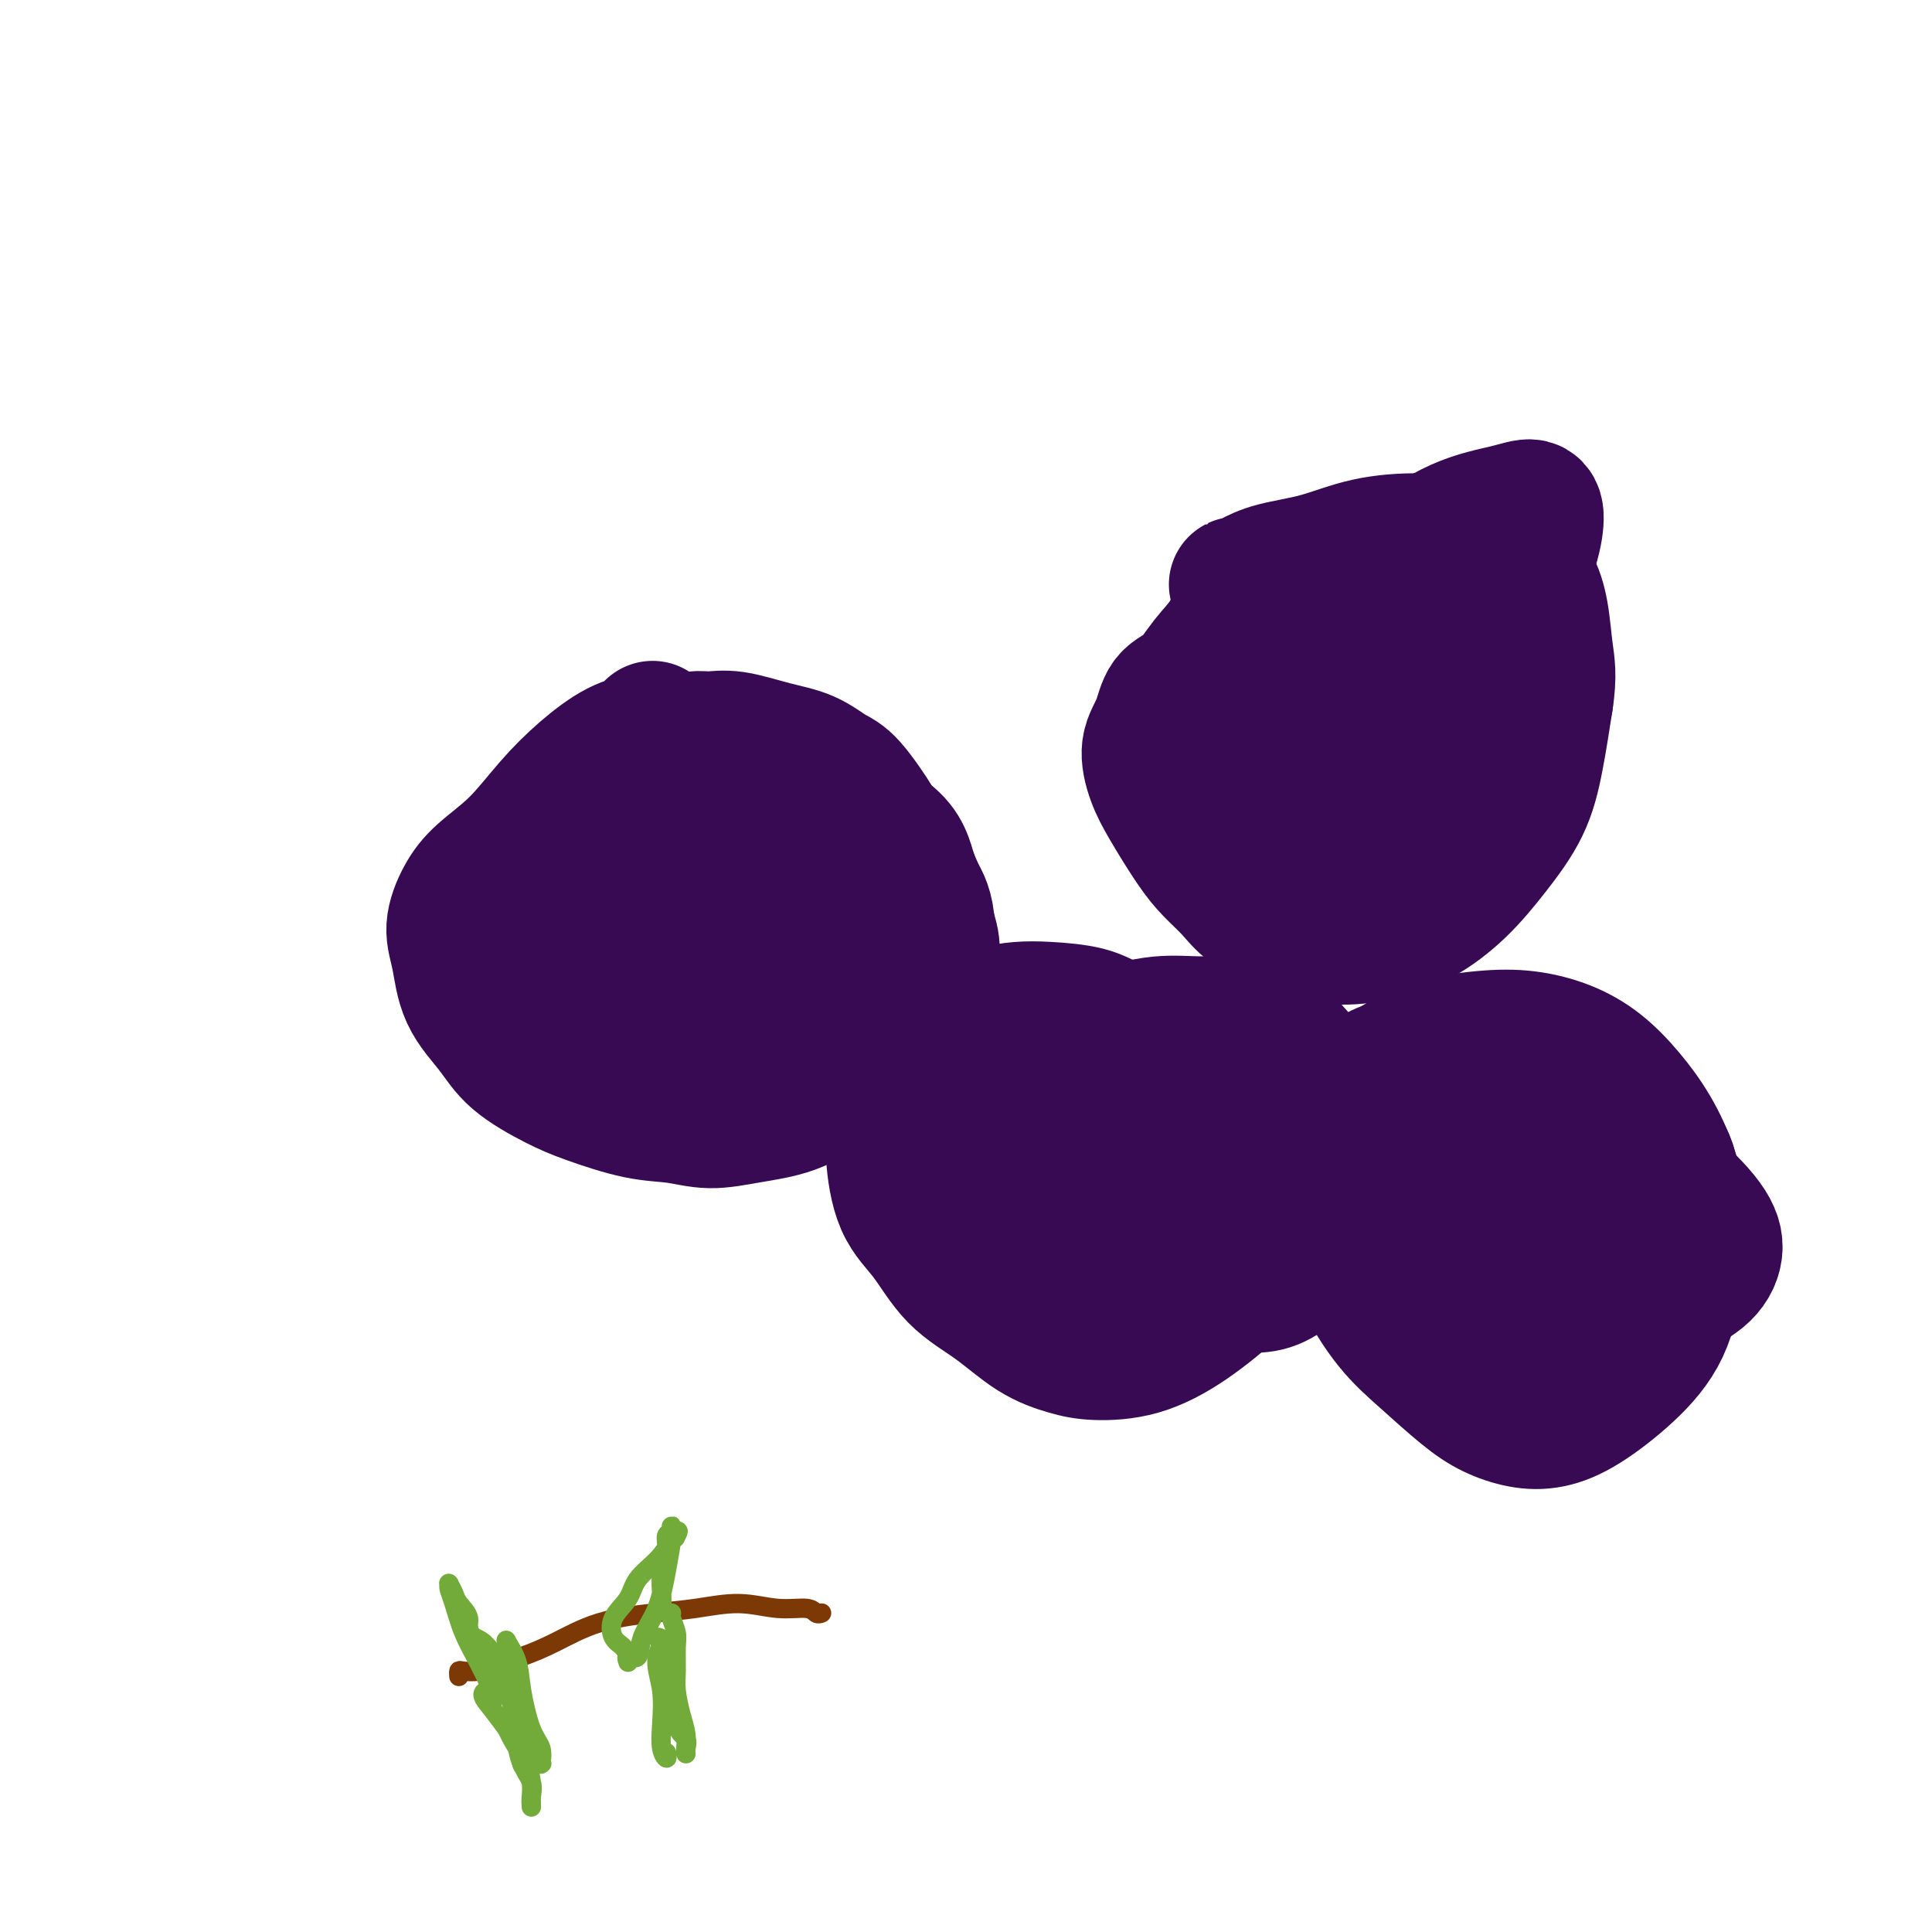 <svg viewBox='0 0 400 400' version='1.1' xmlns='http://www.w3.org/2000/svg' xmlns:xlink='http://www.w3.org/1999/xlink'><g fill='none' stroke='#370A53' stroke-width='28' stroke-linecap='round' stroke-linejoin='round'><path d='M135,151c-0.002,0.004 -0.005,0.008 0,0c0.005,-0.008 0.016,-0.026 0,0c-0.016,0.026 -0.060,0.098 0,0c0.060,-0.098 0.223,-0.364 0,0c-0.223,0.364 -0.833,1.359 -2,2c-1.167,0.641 -2.892,0.929 -5,2c-2.108,1.071 -4.598,2.924 -7,5c-2.402,2.076 -4.715,4.375 -7,7c-2.285,2.625 -4.543,5.577 -7,8c-2.457,2.423 -5.114,4.316 -7,6c-1.886,1.684 -3.001,3.159 -4,5c-0.999,1.841 -1.881,4.049 -2,6c-0.119,1.951 0.526,3.646 1,6c0.474,2.354 0.779,5.368 2,8c1.221,2.632 3.360,4.884 5,7c1.640,2.116 2.782,4.097 5,6c2.218,1.903 5.511,3.730 8,5c2.489,1.270 4.174,1.984 7,3c2.826,1.016 6.791,2.335 10,3c3.209,0.665 5.661,0.677 8,1c2.339,0.323 4.566,0.956 7,1c2.434,0.044 5.073,-0.500 8,-1c2.927,-0.500 6.140,-0.957 9,-2c2.860,-1.043 5.368,-2.672 8,-4c2.632,-1.328 5.389,-2.357 8,-4c2.611,-1.643 5.075,-3.902 7,-6c1.925,-2.098 3.310,-4.037 4,-6c0.690,-1.963 0.686,-3.952 1,-6c0.314,-2.048 0.947,-4.157 1,-6c0.053,-1.843 -0.473,-3.422 -1,-5'/><path d='M192,192c-0.198,-3.964 -1.193,-5.373 -2,-7c-0.807,-1.627 -1.425,-3.470 -3,-6c-1.575,-2.530 -4.106,-5.745 -5,-7c-0.894,-1.255 -0.150,-0.548 -1,-2c-0.850,-1.452 -3.293,-5.062 -5,-7c-1.707,-1.938 -2.676,-2.204 -4,-3c-1.324,-0.796 -3.001,-2.123 -5,-3c-1.999,-0.877 -4.319,-1.303 -7,-2c-2.681,-0.697 -5.724,-1.665 -8,-2c-2.276,-0.335 -3.787,-0.037 -5,0c-1.213,0.037 -2.129,-0.186 -3,0c-0.871,0.186 -1.696,0.781 -2,1c-0.304,0.219 -0.087,0.063 0,0c0.087,-0.063 0.043,-0.031 0,0'/><path d='M285,114c-0.005,0.002 -0.010,0.004 0,0c0.010,-0.004 0.034,-0.012 0,0c-0.034,0.012 -0.128,0.046 0,0c0.128,-0.046 0.477,-0.172 0,0c-0.477,0.172 -1.779,0.641 -3,1c-1.221,0.359 -2.360,0.609 -4,1c-1.640,0.391 -3.782,0.924 -6,2c-2.218,1.076 -4.511,2.694 -7,4c-2.489,1.306 -5.174,2.301 -7,4c-1.826,1.699 -2.792,4.102 -4,6c-1.208,1.898 -2.657,3.289 -4,5c-1.343,1.711 -2.578,3.741 -4,5c-1.422,1.259 -3.029,1.747 -4,3c-0.971,1.253 -1.306,3.272 -2,5c-0.694,1.728 -1.747,3.165 -2,5c-0.253,1.835 0.295,4.069 1,6c0.705,1.931 1.569,3.559 3,6c1.431,2.441 3.431,5.693 5,8c1.569,2.307 2.707,3.668 4,5c1.293,1.332 2.741,2.634 4,4c1.259,1.366 2.329,2.795 4,4c1.671,1.205 3.942,2.187 6,3c2.058,0.813 3.903,1.459 6,2c2.097,0.541 4.446,0.977 7,1c2.554,0.023 5.313,-0.366 8,-1c2.687,-0.634 5.300,-1.511 8,-3c2.700,-1.489 5.486,-3.590 8,-6c2.514,-2.410 4.756,-5.131 7,-8c2.244,-2.869 4.489,-5.888 6,-9c1.511,-3.112 2.289,-6.318 3,-10c0.711,-3.682 1.356,-7.841 2,-12'/><path d='M320,145c0.812,-5.270 0.341,-7.446 0,-10c-0.341,-2.554 -0.552,-5.486 -1,-8c-0.448,-2.514 -1.132,-4.611 -2,-6c-0.868,-1.389 -1.919,-2.070 -3,-3c-1.081,-0.930 -2.193,-2.110 -4,-3c-1.807,-0.890 -4.310,-1.490 -7,-2c-2.690,-0.510 -5.568,-0.929 -9,-1c-3.432,-0.071 -7.420,0.205 -11,1c-3.580,0.795 -6.754,2.108 -10,3c-3.246,0.892 -6.565,1.363 -9,2c-2.435,0.637 -3.987,1.439 -5,2c-1.013,0.561 -1.488,0.882 -2,1c-0.512,0.118 -1.061,0.032 -1,0c0.061,-0.032 0.732,-0.009 1,0c0.268,0.009 0.134,0.005 0,0'/><path d='M235,214c-0.005,-0.026 -0.010,-0.052 0,0c0.010,0.052 0.034,0.182 0,0c-0.034,-0.182 -0.125,-0.676 -1,-1c-0.875,-0.324 -2.534,-0.477 -4,-1c-1.466,-0.523 -2.741,-1.416 -5,-2c-2.259,-0.584 -5.503,-0.861 -8,-1c-2.497,-0.139 -4.247,-0.141 -6,0c-1.753,0.141 -3.511,0.426 -5,1c-1.489,0.574 -2.710,1.439 -4,2c-1.290,0.561 -2.648,0.819 -4,2c-1.352,1.181 -2.698,3.284 -4,5c-1.302,1.716 -2.559,3.046 -4,5c-1.441,1.954 -3.067,4.531 -4,7c-0.933,2.469 -1.172,4.829 -1,8c0.172,3.171 0.756,7.153 2,10c1.244,2.847 3.147,4.559 5,7c1.853,2.441 3.657,5.611 6,8c2.343,2.389 5.224,3.999 8,6c2.776,2.001 5.445,4.394 8,6c2.555,1.606 4.994,2.425 7,3c2.006,0.575 3.577,0.906 6,1c2.423,0.094 5.699,-0.050 9,-1c3.301,-0.950 6.629,-2.705 10,-5c3.371,-2.295 6.786,-5.129 10,-8c3.214,-2.871 6.227,-5.778 9,-9c2.773,-3.222 5.307,-6.758 7,-10c1.693,-3.242 2.547,-6.188 3,-9c0.453,-2.812 0.507,-5.488 0,-8c-0.507,-2.512 -1.573,-4.861 -3,-7c-1.427,-2.139 -3.213,-4.070 -5,-6'/><path d='M267,217c-2.167,-2.567 -3.583,-2.486 -5,-3c-1.417,-0.514 -2.834,-1.625 -5,-2c-2.166,-0.375 -5.081,-0.015 -8,0c-2.919,0.015 -5.841,-0.314 -9,0c-3.159,0.314 -6.557,1.272 -10,2c-3.443,0.728 -6.933,1.226 -10,2c-3.067,0.774 -5.710,1.824 -8,3c-2.290,1.176 -4.226,2.479 -5,3c-0.774,0.521 -0.387,0.261 0,0'/><path d='M322,217c0.179,-0.007 0.357,-0.014 0,0c-0.357,0.014 -1.251,0.049 -2,0c-0.749,-0.049 -1.353,-0.182 -3,0c-1.647,0.182 -4.335,0.677 -7,1c-2.665,0.323 -5.306,0.473 -8,1c-2.694,0.527 -5.441,1.432 -8,3c-2.559,1.568 -4.932,3.801 -7,6c-2.068,2.199 -3.833,4.365 -5,7c-1.167,2.635 -1.737,5.738 -2,9c-0.263,3.262 -0.221,6.683 0,10c0.221,3.317 0.619,6.530 2,10c1.381,3.470 3.743,7.196 6,10c2.257,2.804 4.408,4.686 7,7c2.592,2.314 5.624,5.059 8,7c2.376,1.941 4.096,3.079 6,4c1.904,0.921 3.990,1.627 6,2c2.010,0.373 3.942,0.413 6,0c2.058,-0.413 4.241,-1.281 7,-3c2.759,-1.719 6.094,-4.291 9,-7c2.906,-2.709 5.384,-5.556 7,-9c1.616,-3.444 2.370,-7.487 3,-11c0.630,-3.513 1.136,-6.498 1,-10c-0.136,-3.502 -0.914,-7.522 -2,-11c-1.086,-3.478 -2.479,-6.414 -4,-9c-1.521,-2.586 -3.171,-4.824 -5,-7c-1.829,-2.176 -3.838,-4.291 -6,-6c-2.162,-1.709 -4.477,-3.010 -7,-4c-2.523,-0.990 -5.254,-1.667 -8,-2c-2.746,-0.333 -5.509,-0.320 -9,0c-3.491,0.320 -7.712,0.949 -11,2c-3.288,1.051 -5.644,2.526 -8,4'/><path d='M288,221c-5.012,1.607 -3.542,2.625 -3,3c0.542,0.375 0.155,0.107 0,0c-0.155,-0.107 -0.077,-0.054 0,0'/><path d='M289,133c0.082,-0.127 0.165,-0.253 0,0c-0.165,0.253 -0.577,0.887 -1,2c-0.423,1.113 -0.856,2.706 -2,5c-1.144,2.294 -3.000,5.291 -4,8c-1.000,2.709 -1.143,5.132 -2,8c-0.857,2.868 -2.428,6.183 -3,9c-0.572,2.817 -0.146,5.138 0,7c0.146,1.862 0.011,3.267 0,4c-0.011,0.733 0.101,0.795 0,1c-0.101,0.205 -0.416,0.554 0,0c0.416,-0.554 1.564,-2.011 3,-4c1.436,-1.989 3.159,-4.510 6,-9c2.841,-4.490 6.799,-10.948 11,-17c4.201,-6.052 8.645,-11.696 12,-17c3.355,-5.304 5.621,-10.267 7,-14c1.379,-3.733 1.873,-6.237 2,-8c0.127,-1.763 -0.111,-2.784 -1,-3c-0.889,-0.216 -2.428,0.373 -5,1c-2.572,0.627 -6.177,1.290 -10,3c-3.823,1.710 -7.863,4.465 -12,7c-4.137,2.535 -8.369,4.848 -12,8c-3.631,3.152 -6.661,7.143 -9,11c-2.339,3.857 -3.988,7.582 -5,11c-1.012,3.418 -1.386,6.531 -1,9c0.386,2.469 1.532,4.294 3,6c1.468,1.706 3.258,3.294 6,4c2.742,0.706 6.436,0.529 10,0c3.564,-0.529 6.998,-1.412 11,-3c4.002,-1.588 8.572,-3.882 12,-6c3.428,-2.118 5.714,-4.059 8,-6'/><path d='M313,150c5.853,-3.564 4.987,-4.973 5,-7c0.013,-2.027 0.907,-4.671 1,-7c0.093,-2.329 -0.613,-4.342 -2,-6c-1.387,-1.658 -3.453,-2.960 -6,-4c-2.547,-1.040 -5.575,-1.818 -9,-2c-3.425,-0.182 -7.248,0.232 -11,1c-3.752,0.768 -7.435,1.891 -11,4c-3.565,2.109 -7.013,5.203 -10,8c-2.987,2.797 -5.515,5.297 -7,8c-1.485,2.703 -1.928,5.609 -2,8c-0.072,2.391 0.226,4.265 1,6c0.774,1.735 2.024,3.330 4,4c1.976,0.670 4.679,0.417 8,0c3.321,-0.417 7.260,-0.996 11,-2c3.740,-1.004 7.282,-2.431 10,-4c2.718,-1.569 4.614,-3.278 7,-4c2.386,-0.722 5.263,-0.456 3,-3c-2.263,-2.544 -9.667,-7.900 -13,-10c-3.333,-2.100 -2.595,-0.946 -5,0c-2.405,0.946 -7.953,1.684 -12,3c-4.047,1.316 -6.591,3.209 -9,5c-2.409,1.791 -4.681,3.479 -6,5c-1.319,1.521 -1.685,2.876 -2,4c-0.315,1.124 -0.580,2.018 0,3c0.580,0.982 2.005,2.053 4,3c1.995,0.947 4.559,1.770 8,2c3.441,0.230 7.757,-0.134 12,-1c4.243,-0.866 8.412,-2.233 11,-3c2.588,-0.767 3.597,-0.933 4,-1c0.403,-0.067 0.202,-0.033 0,0'/><path d='M313,253c-0.259,-0.009 -0.519,-0.017 -1,0c-0.481,0.017 -1.184,0.060 -2,0c-0.816,-0.060 -1.745,-0.221 -3,0c-1.255,0.221 -2.836,0.825 -4,1c-1.164,0.175 -1.909,-0.079 -3,0c-1.091,0.079 -2.526,0.492 -3,1c-0.474,0.508 0.014,1.112 0,2c-0.014,0.888 -0.529,2.060 0,4c0.529,1.940 2.103,4.648 4,7c1.897,2.352 4.119,4.347 6,6c1.881,1.653 3.423,2.964 5,4c1.577,1.036 3.191,1.799 5,2c1.809,0.201 3.814,-0.158 6,-1c2.186,-0.842 4.555,-2.167 7,-4c2.445,-1.833 4.967,-4.176 7,-7c2.033,-2.824 3.576,-6.131 5,-9c1.424,-2.869 2.729,-5.302 3,-8c0.271,-2.698 -0.491,-5.661 -1,-8c-0.509,-2.339 -0.765,-4.052 -2,-6c-1.235,-1.948 -3.449,-4.130 -5,-5c-1.551,-0.870 -2.440,-0.427 -4,-1c-1.560,-0.573 -3.790,-2.161 -6,-2c-2.210,0.161 -4.400,2.070 -6,4c-1.600,1.930 -2.608,3.880 -4,6c-1.392,2.120 -3.166,4.408 -4,7c-0.834,2.592 -0.729,5.487 0,8c0.729,2.513 2.082,4.643 4,7c1.918,2.357 4.401,4.942 7,7c2.599,2.058 5.314,3.588 8,4c2.686,0.412 5.343,-0.294 8,-1'/><path d='M340,271c3.521,-0.036 4.322,-1.624 6,-3c1.678,-1.376 4.233,-2.538 6,-4c1.767,-1.462 2.747,-3.223 3,-5c0.253,-1.777 -0.220,-3.571 -2,-6c-1.780,-2.429 -4.868,-5.494 -8,-8c-3.132,-2.506 -6.310,-4.454 -10,-6c-3.690,-1.546 -7.893,-2.689 -12,-3c-4.107,-0.311 -8.117,0.211 -12,1c-3.883,0.789 -7.638,1.847 -11,4c-3.362,2.153 -6.332,5.402 -8,8c-1.668,2.598 -2.033,4.545 -2,6c0.033,1.455 0.465,2.419 2,4c1.535,1.581 4.174,3.778 7,5c2.826,1.222 5.838,1.470 8,2c2.162,0.530 3.475,1.341 9,0c5.525,-1.341 15.264,-4.833 20,-7c4.736,-2.167 4.470,-3.008 5,-4c0.530,-0.992 1.857,-2.136 3,-4c1.143,-1.864 2.102,-4.448 2,-7c-0.102,-2.552 -1.266,-5.073 -3,-7c-1.734,-1.927 -4.038,-3.259 -7,-5c-2.962,-1.741 -6.582,-3.892 -9,-5c-2.418,-1.108 -3.633,-1.173 -5,-1c-1.367,0.173 -2.885,0.583 -4,1c-1.115,0.417 -1.825,0.840 -3,2c-1.175,1.160 -2.813,3.055 -4,5c-1.187,1.945 -1.923,3.938 -3,6c-1.077,2.062 -2.495,4.192 -3,6c-0.505,1.808 -0.098,3.295 0,5c0.098,1.705 -0.115,3.630 0,5c0.115,1.370 0.557,2.185 1,3'/><path d='M306,259c0.279,2.473 0.478,2.154 1,2c0.522,-0.154 1.367,-0.144 3,0c1.633,0.144 4.055,0.424 6,0c1.945,-0.424 3.413,-1.550 4,-2c0.587,-0.450 0.294,-0.225 0,0'/><path d='M236,231c0.057,-0.203 0.115,-0.406 0,0c-0.115,0.406 -0.402,1.422 -1,2c-0.598,0.578 -1.505,0.718 -2,1c-0.495,0.282 -0.577,0.705 -2,2c-1.423,1.295 -4.188,3.460 -6,5c-1.812,1.540 -2.673,2.455 -4,3c-1.327,0.545 -3.122,0.721 -4,1c-0.878,0.279 -0.839,0.661 -1,1c-0.161,0.339 -0.521,0.636 -1,1c-0.479,0.364 -1.076,0.794 -1,2c0.076,1.206 0.825,3.189 2,5c1.175,1.811 2.777,3.452 5,5c2.223,1.548 5.066,3.004 8,4c2.934,0.996 5.959,1.531 9,2c3.041,0.469 6.096,0.871 9,1c2.904,0.129 5.655,-0.017 8,0c2.345,0.017 4.284,0.195 6,0c1.716,-0.195 3.209,-0.764 5,-2c1.791,-1.236 3.880,-3.138 5,-5c1.120,-1.862 1.271,-3.684 1,-6c-0.271,-2.316 -0.964,-5.125 -2,-8c-1.036,-2.875 -2.416,-5.817 -4,-8c-1.584,-2.183 -3.371,-3.606 -5,-5c-1.629,-1.394 -3.100,-2.757 -5,-4c-1.900,-1.243 -4.229,-2.365 -6,-3c-1.771,-0.635 -2.986,-0.783 -5,-1c-2.014,-0.217 -4.829,-0.501 -7,0c-2.171,0.501 -3.700,1.789 -5,3c-1.300,1.211 -2.371,2.346 -3,4c-0.629,1.654 -0.814,3.827 -1,6'/><path d='M229,237c0.435,3.066 2.023,7.730 3,10c0.977,2.270 1.341,2.147 3,3c1.659,0.853 4.611,2.681 7,4c2.389,1.319 4.215,2.130 8,2c3.785,-0.130 9.530,-1.202 12,-2c2.470,-0.798 1.665,-1.322 4,-3c2.335,-1.678 7.808,-4.510 10,-6c2.192,-1.490 1.101,-1.636 1,-3c-0.101,-1.364 0.788,-3.944 0,-6c-0.788,-2.056 -3.253,-3.586 -5,-5c-1.747,-1.414 -2.776,-2.711 -7,-4c-4.224,-1.289 -11.641,-2.569 -15,-3c-3.359,-0.431 -2.658,-0.014 -5,0c-2.342,0.014 -7.727,-0.374 -11,0c-3.273,0.374 -4.433,1.512 -9,3c-4.567,1.488 -12.542,3.326 -16,4c-3.458,0.674 -2.400,0.182 -2,0c0.400,-0.182 0.141,-0.056 0,0c-0.141,0.056 -0.165,0.040 0,0c0.165,-0.040 0.519,-0.103 1,0c0.481,0.103 1.088,0.374 4,1c2.912,0.626 8.128,1.607 11,2c2.872,0.393 3.399,0.197 5,1c1.601,0.803 4.276,2.604 7,4c2.724,1.396 5.498,2.385 7,3c1.502,0.615 1.734,0.855 2,1c0.266,0.145 0.566,0.193 0,0c-0.566,-0.193 -1.999,-0.629 -4,-1c-2.001,-0.371 -4.572,-0.677 -8,-1c-3.428,-0.323 -7.714,-0.661 -12,-1'/><path d='M220,240c-5.211,-0.127 -7.238,0.555 -10,1c-2.762,0.445 -6.258,0.654 -8,1c-1.742,0.346 -1.732,0.831 -2,1c-0.268,0.169 -0.816,0.023 -1,0c-0.184,-0.023 -0.004,0.077 0,0c0.004,-0.077 -0.167,-0.331 0,0c0.167,0.331 0.671,1.248 2,2c1.329,0.752 3.484,1.340 6,2c2.516,0.660 5.392,1.392 8,2c2.608,0.608 4.946,1.091 7,1c2.054,-0.091 3.822,-0.755 5,-1c1.178,-0.245 1.765,-0.070 2,0c0.235,0.070 0.117,0.035 0,0'/><path d='M162,184c-0.043,-0.000 -0.085,-0.000 0,0c0.085,0.000 0.298,0.000 0,0c-0.298,-0.000 -1.108,-0.001 -3,0c-1.892,0.001 -4.866,0.004 -6,0c-1.134,-0.004 -0.427,-0.015 -1,0c-0.573,0.015 -2.427,0.056 -4,0c-1.573,-0.056 -2.864,-0.209 -4,0c-1.136,0.209 -2.115,0.781 -4,1c-1.885,0.219 -4.674,0.087 -6,0c-1.326,-0.087 -1.188,-0.128 -2,0c-0.812,0.128 -2.573,0.426 -4,1c-1.427,0.574 -2.520,1.425 -3,2c-0.480,0.575 -0.348,0.876 0,2c0.348,1.124 0.913,3.073 2,5c1.087,1.927 2.698,3.834 5,6c2.302,2.166 5.296,4.593 8,6c2.704,1.407 5.116,1.794 8,2c2.884,0.206 6.238,0.232 9,0c2.762,-0.232 4.932,-0.722 7,-2c2.068,-1.278 4.036,-3.343 6,-5c1.964,-1.657 3.925,-2.907 6,-4c2.075,-1.093 4.264,-2.030 6,-3c1.736,-0.970 3.018,-1.972 4,-3c0.982,-1.028 1.662,-2.083 2,-3c0.338,-0.917 0.334,-1.696 -1,-3c-1.334,-1.304 -3.998,-3.133 -5,-4c-1.002,-0.867 -0.343,-0.774 -2,-1c-1.657,-0.226 -5.630,-0.772 -9,-1c-3.370,-0.228 -6.138,-0.138 -10,0c-3.862,0.138 -8.818,0.325 -13,1c-4.182,0.675 -7.591,1.837 -11,3'/><path d='M137,184c-6.787,1.020 -6.755,1.569 -8,2c-1.245,0.431 -3.766,0.743 -5,1c-1.234,0.257 -1.181,0.459 -1,1c0.181,0.541 0.491,1.420 1,2c0.509,0.580 1.217,0.862 3,2c1.783,1.138 4.639,3.132 8,5c3.361,1.868 7.226,3.608 11,5c3.774,1.392 7.458,2.435 11,3c3.542,0.565 6.942,0.654 10,0c3.058,-0.654 5.774,-2.049 8,-3c2.226,-0.951 3.964,-1.459 6,-2c2.036,-0.541 4.371,-1.117 6,-2c1.629,-0.883 2.551,-2.073 3,-4c0.449,-1.927 0.426,-4.590 0,-7c-0.426,-2.410 -1.254,-4.565 -2,-7c-0.746,-2.435 -1.410,-5.149 -6,-8c-4.590,-2.851 -13.106,-5.838 -17,-7c-3.894,-1.162 -3.166,-0.499 -5,0c-1.834,0.499 -6.229,0.833 -10,2c-3.771,1.167 -6.917,3.167 -10,5c-3.083,1.833 -6.101,3.500 -9,5c-2.899,1.500 -5.678,2.834 -8,4c-2.322,1.166 -4.187,2.164 -5,3c-0.813,0.836 -0.575,1.511 -1,2c-0.425,0.489 -1.514,0.792 -2,1c-0.486,0.208 -0.368,0.321 0,1c0.368,0.679 0.985,1.924 2,3c1.015,1.076 2.427,1.982 5,3c2.573,1.018 6.307,2.148 10,3c3.693,0.852 7.347,1.426 11,2'/><path d='M143,199c5.374,1.032 8.308,1.112 12,1c3.692,-0.112 8.142,-0.416 12,-1c3.858,-0.584 7.125,-1.447 10,-2c2.875,-0.553 5.359,-0.796 7,-1c1.641,-0.204 2.439,-0.370 3,-1c0.561,-0.630 0.884,-1.723 1,-3c0.116,-1.277 0.026,-2.739 -1,-4c-1.026,-1.261 -2.987,-2.321 -5,-4c-2.013,-1.679 -4.079,-3.977 -7,-6c-2.921,-2.023 -6.696,-3.771 -10,-5c-3.304,-1.229 -6.137,-1.940 -9,-3c-2.863,-1.060 -5.756,-2.470 -8,-3c-2.244,-0.530 -3.838,-0.181 -6,0c-2.162,0.181 -4.890,0.194 -7,0c-2.110,-0.194 -3.602,-0.594 -7,3c-3.398,3.594 -8.703,11.183 -11,15c-2.297,3.817 -1.587,3.862 -1,5c0.587,1.138 1.052,3.367 1,5c-0.052,1.633 -0.620,2.668 0,4c0.620,1.332 2.428,2.959 3,4c0.572,1.041 -0.091,1.495 0,2c0.091,0.505 0.938,1.060 1,1c0.062,-0.060 -0.659,-0.734 -1,-1c-0.341,-0.266 -0.302,-0.123 0,0c0.302,0.123 0.865,0.226 1,0c0.135,-0.226 -0.160,-0.782 0,-1c0.160,-0.218 0.774,-0.097 1,0c0.226,0.097 0.065,0.171 0,0c-0.065,-0.171 -0.032,-0.585 0,-1'/><path d='M122,203c-0.077,-0.715 -0.770,-1.003 -1,-1c-0.230,0.003 0.001,0.298 0,0c-0.001,-0.298 -0.235,-1.190 -1,-2c-0.765,-0.810 -2.061,-1.537 -3,-2c-0.939,-0.463 -1.519,-0.660 -2,-1c-0.481,-0.340 -0.862,-0.823 -1,-1c-0.138,-0.177 -0.034,-0.048 0,0c0.034,0.048 -0.001,0.015 0,0c0.001,-0.015 0.038,-0.013 0,0c-0.038,0.013 -0.153,0.036 0,0c0.153,-0.036 0.573,-0.133 1,0c0.427,0.133 0.862,0.495 2,1c1.138,0.505 2.979,1.152 5,2c2.021,0.848 4.222,1.897 6,3c1.778,1.103 3.133,2.258 6,4c2.867,1.742 7.248,4.069 9,5c1.752,0.931 0.876,0.465 0,0'/></g>
<g fill='none' stroke='#7C3805' stroke-width='4' stroke-linecap='round' stroke-linejoin='round'><path d='M170,334c0.088,-0.033 0.176,-0.066 0,0c-0.176,0.066 -0.617,0.231 -1,0c-0.383,-0.231 -0.708,-0.858 -2,-1c-1.292,-0.142 -3.549,0.201 -6,0c-2.451,-0.201 -5.094,-0.945 -8,-1c-2.906,-0.055 -6.074,0.580 -9,1c-2.926,0.420 -5.610,0.627 -9,1c-3.390,0.373 -7.488,0.913 -11,2c-3.512,1.087 -6.440,2.722 -9,4c-2.560,1.278 -4.753,2.198 -7,3c-2.247,0.802 -4.550,1.487 -6,2c-1.450,0.513 -2.049,0.856 -3,1c-0.951,0.144 -2.255,0.091 -3,0c-0.745,-0.091 -0.932,-0.221 -1,0c-0.068,0.221 -0.018,0.791 0,1c0.018,0.209 0.005,0.056 0,0c-0.005,-0.056 -0.001,-0.016 0,0c0.001,0.016 0.001,0.008 0,0'/></g>
<g fill='none' stroke='#73AB3A' stroke-width='4' stroke-linecap='round' stroke-linejoin='round'><path d='M102,343c-0.404,-0.238 -0.809,-0.476 -1,-1c-0.191,-0.524 -0.169,-1.333 -1,-2c-0.831,-0.667 -2.514,-1.191 -3,-2c-0.486,-0.809 0.223,-1.901 0,-3c-0.223,-1.099 -1.380,-2.203 -2,-3c-0.620,-0.797 -0.702,-1.286 -1,-2c-0.298,-0.714 -0.813,-1.653 -1,-2c-0.187,-0.347 -0.048,-0.100 0,0c0.048,0.100 0.004,0.055 0,0c-0.004,-0.055 0.033,-0.119 0,0c-0.033,0.119 -0.136,0.419 0,1c0.136,0.581 0.509,1.441 1,3c0.491,1.559 1.098,3.818 2,6c0.902,2.182 2.098,4.287 3,6c0.902,1.713 1.510,3.035 2,4c0.490,0.965 0.863,1.574 1,2c0.137,0.426 0.040,0.671 0,1c-0.040,0.329 -0.021,0.743 0,1c0.021,0.257 0.044,0.356 0,0c-0.044,-0.356 -0.156,-1.168 0,-2c0.156,-0.832 0.581,-1.686 1,-2c0.419,-0.314 0.834,-0.090 1,0c0.166,0.090 0.083,0.045 0,0'/><path d='M97,337c0.012,0.054 0.024,0.108 0,0c-0.024,-0.108 -0.086,-0.377 0,0c0.086,0.377 0.318,1.399 1,2c0.682,0.601 1.814,0.781 3,2c1.186,1.219 2.425,3.477 3,5c0.575,1.523 0.487,2.312 1,4c0.513,1.688 1.626,4.276 2,6c0.374,1.724 0.009,2.585 0,4c-0.009,1.415 0.337,3.384 1,5c0.663,1.616 1.642,2.879 2,4c0.358,1.121 0.096,2.101 0,3c-0.096,0.899 -0.026,1.717 0,2c0.026,0.283 0.008,0.030 0,0c-0.008,-0.030 -0.005,0.163 0,0c0.005,-0.163 0.013,-0.682 0,-1c-0.013,-0.318 -0.046,-0.434 0,-1c0.046,-0.566 0.170,-1.583 0,-3c-0.170,-1.417 -0.633,-3.235 -1,-5c-0.367,-1.765 -0.637,-3.479 -1,-5c-0.363,-1.521 -0.818,-2.851 -1,-4c-0.182,-1.149 -0.089,-2.116 0,-3c0.089,-0.884 0.175,-1.683 0,-2c-0.175,-0.317 -0.609,-0.152 -1,0c-0.391,0.152 -0.737,0.291 -1,0c-0.263,-0.291 -0.444,-1.012 -1,-1c-0.556,0.012 -1.489,0.757 -2,1c-0.511,0.243 -0.601,-0.017 -1,0c-0.399,0.017 -1.107,0.312 -1,1c0.107,0.688 1.031,1.768 2,3c0.969,1.232 1.985,2.616 3,4'/><path d='M105,358c1.055,2.325 2.192,4.139 3,5c0.808,0.861 1.288,0.769 2,1c0.712,0.231 1.656,0.785 2,1c0.344,0.215 0.086,0.092 0,0c-0.086,-0.092 -0.002,-0.151 0,0c0.002,0.151 -0.078,0.513 0,0c0.078,-0.513 0.315,-1.900 0,-3c-0.315,-1.100 -1.181,-1.914 -2,-4c-0.819,-2.086 -1.592,-5.445 -2,-8c-0.408,-2.555 -0.450,-4.307 -1,-6c-0.550,-1.693 -1.609,-3.327 -2,-4c-0.391,-0.673 -0.115,-0.383 0,0c0.115,0.383 0.070,0.860 0,1c-0.070,0.140 -0.163,-0.056 0,0c0.163,0.056 0.584,0.365 1,1c0.416,0.635 0.829,1.596 1,3c0.171,1.404 0.102,3.251 0,5c-0.102,1.749 -0.238,3.401 0,5c0.238,1.599 0.848,3.147 1,5c0.152,1.853 -0.155,4.012 0,5c0.155,0.988 0.773,0.804 1,1c0.227,0.196 0.065,0.770 0,1c-0.065,0.230 -0.032,0.115 0,0'/><path d='M137,333c-0.001,0.018 -0.001,0.036 0,0c0.001,-0.036 0.004,-0.127 0,0c-0.004,0.127 -0.016,0.472 0,0c0.016,-0.472 0.061,-1.761 0,-3c-0.061,-1.239 -0.227,-2.426 0,-4c0.227,-1.574 0.845,-3.533 1,-5c0.155,-1.467 -0.155,-2.443 0,-3c0.155,-0.557 0.774,-0.696 1,-1c0.226,-0.304 0.058,-0.773 0,-1c-0.058,-0.227 -0.006,-0.211 0,0c0.006,0.211 -0.034,0.618 0,1c0.034,0.382 0.141,0.741 0,2c-0.141,1.259 -0.529,3.418 -1,6c-0.471,2.582 -1.026,5.585 -2,8c-0.974,2.415 -2.366,4.241 -3,6c-0.634,1.759 -0.509,3.450 -1,4c-0.491,0.550 -1.598,-0.041 -2,0c-0.402,0.041 -0.101,0.714 0,1c0.101,0.286 -0.000,0.184 0,0c0.000,-0.184 0.101,-0.450 0,-1c-0.101,-0.550 -0.405,-1.385 -1,-2c-0.595,-0.615 -1.481,-1.010 -2,-2c-0.519,-0.990 -0.669,-2.575 0,-4c0.669,-1.425 2.159,-2.691 3,-4c0.841,-1.309 1.034,-2.660 2,-4c0.966,-1.340 2.705,-2.669 4,-4c1.295,-1.331 2.148,-2.666 3,-4'/><path d='M139,319c2.089,-3.333 1.311,-1.667 1,-1c-0.311,0.667 -0.156,0.333 0,0'/><path d='M139,334c-0.008,0.010 -0.016,0.020 0,0c0.016,-0.020 0.057,-0.070 0,0c-0.057,0.070 -0.212,0.261 0,1c0.212,0.739 0.792,2.028 1,3c0.208,0.972 0.046,1.628 0,3c-0.046,1.372 0.026,3.460 0,5c-0.026,1.540 -0.151,2.532 0,4c0.151,1.468 0.576,3.413 1,5c0.424,1.587 0.845,2.815 1,4c0.155,1.185 0.043,2.325 0,3c-0.043,0.675 -0.019,0.883 0,1c0.019,0.117 0.031,0.142 0,0c-0.031,-0.142 -0.107,-0.451 0,-1c0.107,-0.549 0.398,-1.338 0,-2c-0.398,-0.662 -1.483,-1.197 -2,-3c-0.517,-1.803 -0.466,-4.876 -1,-7c-0.534,-2.124 -1.655,-3.300 -2,-5c-0.345,-1.700 0.085,-3.923 0,-5c-0.085,-1.077 -0.684,-1.008 -1,-1c-0.316,0.008 -0.347,-0.046 0,0c0.347,0.046 1.073,0.193 1,1c-0.073,0.807 -0.944,2.273 -1,4c-0.056,1.727 0.703,3.713 1,6c0.297,2.287 0.132,4.875 0,7c-0.132,2.125 -0.231,3.786 0,5c0.231,1.214 0.793,1.981 1,2c0.207,0.019 0.059,-0.709 0,-1c-0.059,-0.291 -0.030,-0.146 0,0'/></g>
</svg>